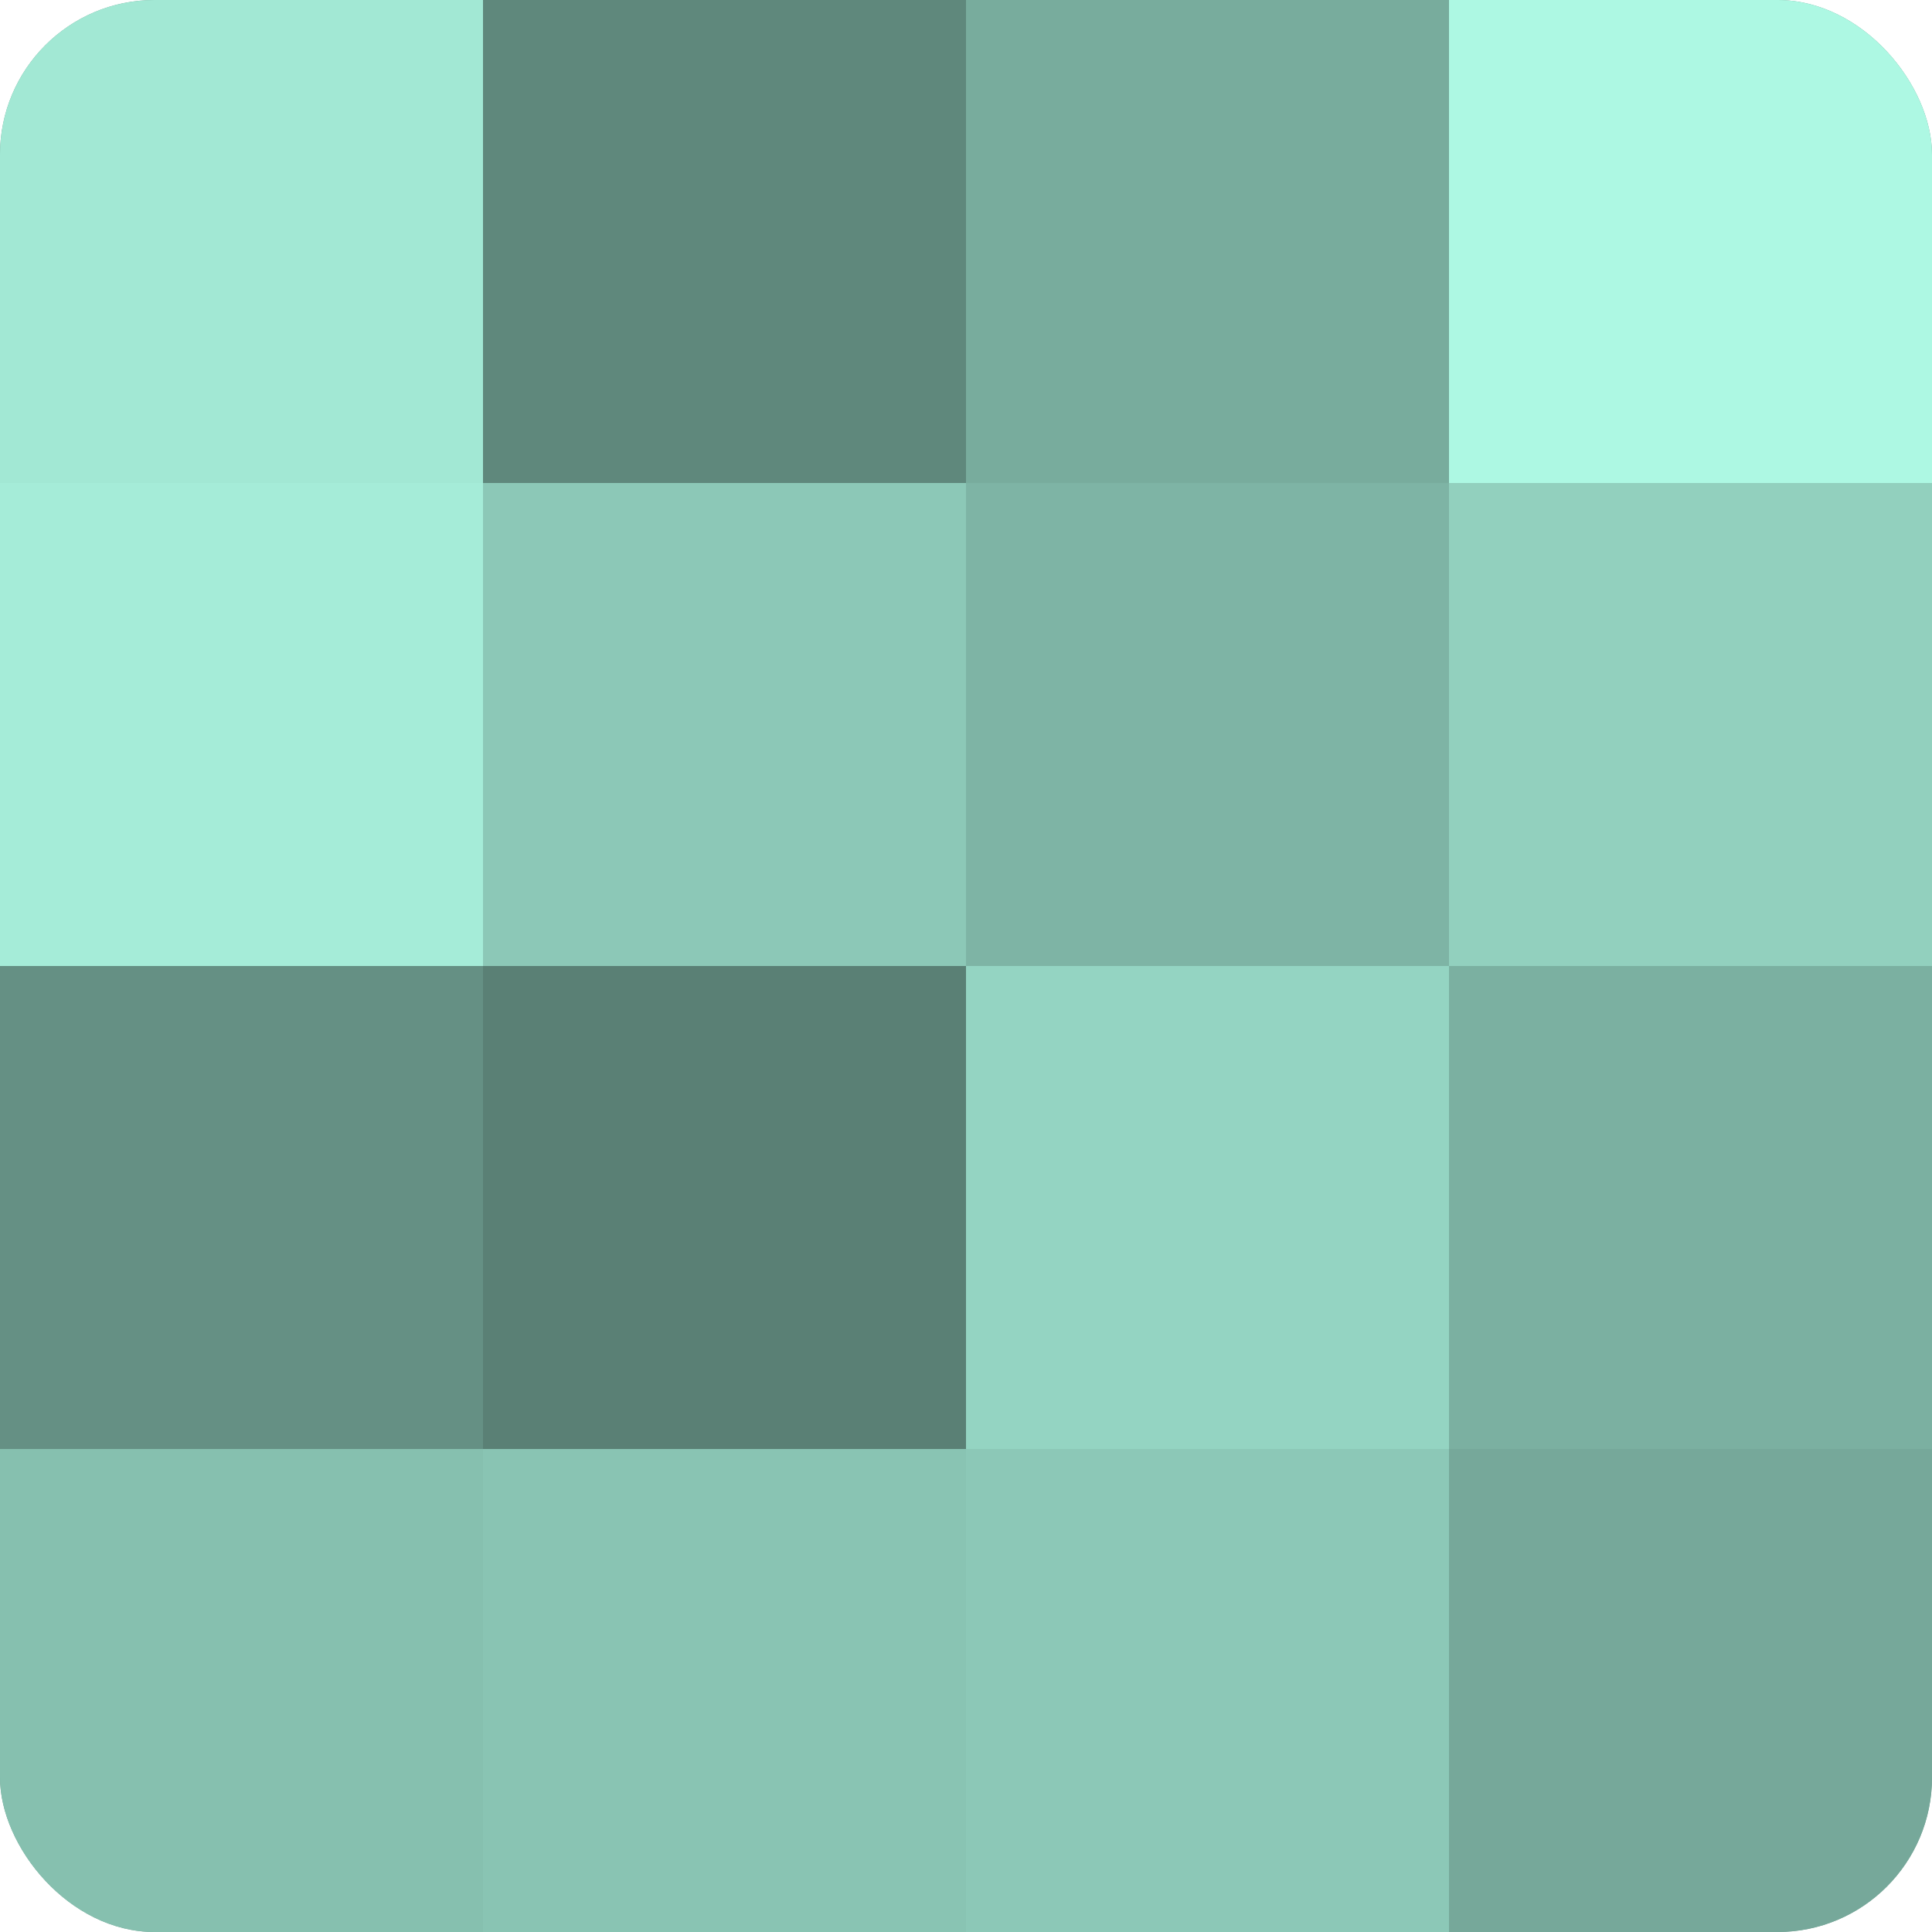 <?xml version="1.0" encoding="UTF-8"?>
<svg xmlns="http://www.w3.org/2000/svg" width="60" height="60" viewBox="0 0 100 100" preserveAspectRatio="xMidYMid meet"><defs><clipPath id="c" width="100" height="100"><rect width="100" height="100" rx="8" ry="8"/></clipPath></defs><g clip-path="url(#c)"><rect width="100" height="100" fill="#70a092"/><rect width="25" height="25" fill="#a2e8d4"/><rect y="25" width="25" height="25" fill="#a5ecd8"/><rect y="50" width="25" height="25" fill="#659084"/><rect y="75" width="25" height="25" fill="#86c0af"/><rect x="25" width="25" height="25" fill="#5f887c"/><rect x="25" y="25" width="25" height="25" fill="#8cc8b7"/><rect x="25" y="50" width="25" height="25" fill="#5a8075"/><rect x="25" y="75" width="25" height="25" fill="#89c4b3"/><rect x="50" width="25" height="25" fill="#78ac9d"/><rect x="50" y="25" width="25" height="25" fill="#7eb4a5"/><rect x="50" y="50" width="25" height="25" fill="#94d4c2"/><rect x="50" y="75" width="25" height="25" fill="#8cc8b7"/><rect x="75" width="25" height="25" fill="#adf8e3"/><rect x="75" y="25" width="25" height="25" fill="#92d0be"/><rect x="75" y="50" width="25" height="25" fill="#7bb0a1"/><rect x="75" y="75" width="25" height="25" fill="#76a89a"/></g></svg>
